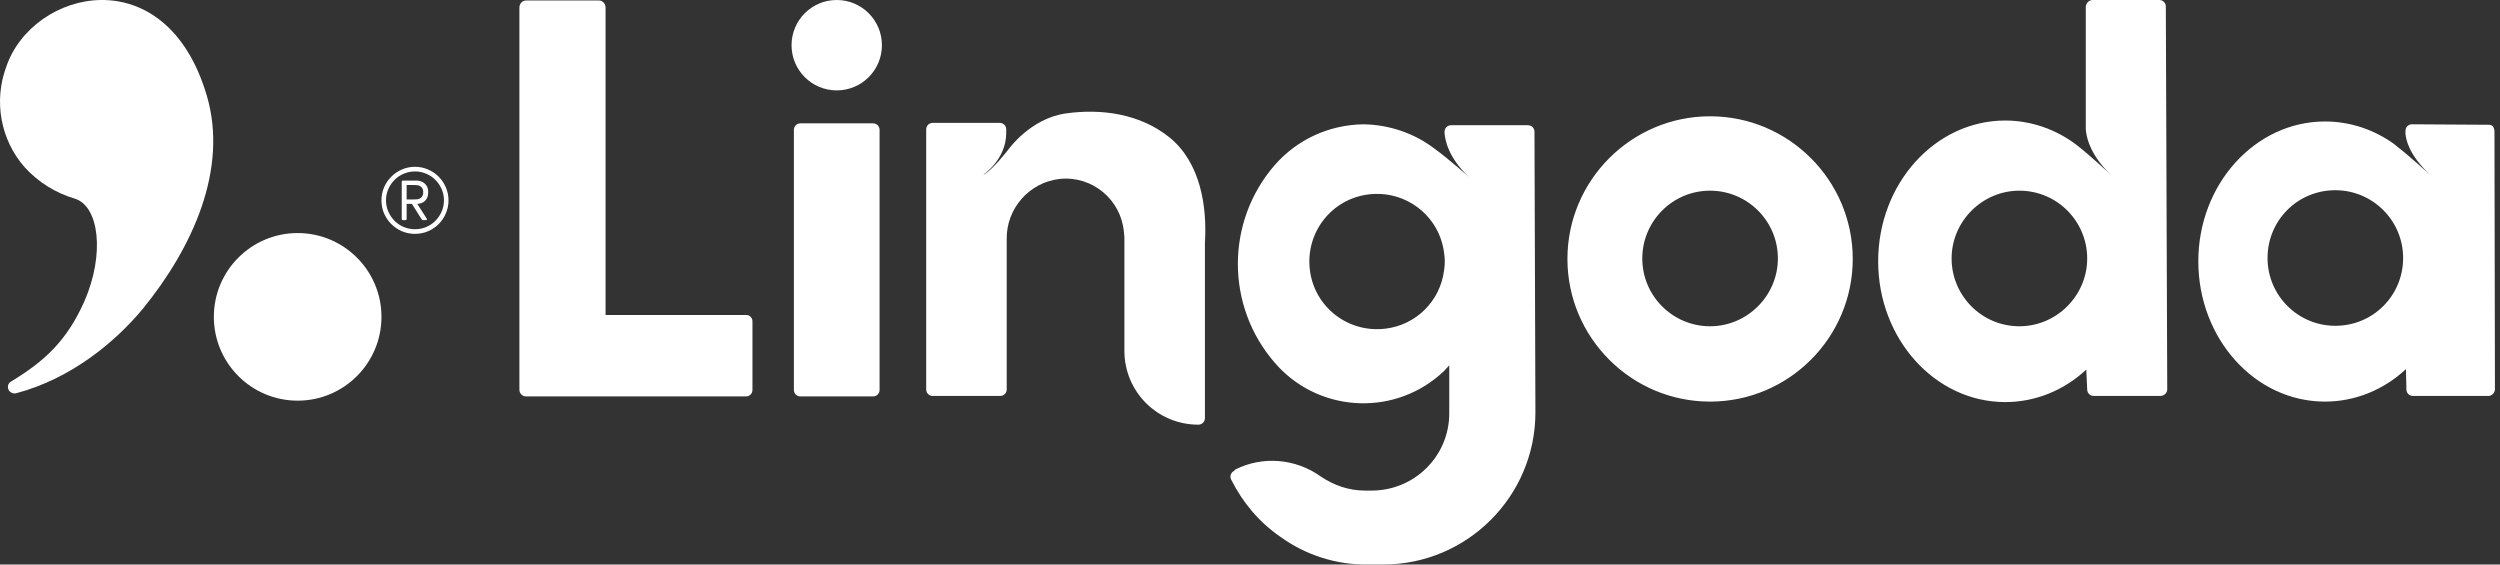 <?xml version="1.0" encoding="UTF-8"?> <svg xmlns="http://www.w3.org/2000/svg" width="248" height="56" viewBox="0 0 248 56" fill="none"><rect x="0" y="0" width="248" height="56" fill="#333333" stroke="none"/><path fill-rule="evenodd" clip-rule="evenodd" d="M2.439 16.581C0.057 13.872 -0.643 10.042 0.618 6.633C3.233 -1.074 16.45 -4.296 20.514 9.482C22.662 16.767 19.113 24.567 14.162 30.639C11.406 33.955 7.063 37.551 1.645 38.999C1.365 39.092 0.991 38.952 0.851 38.672C0.711 38.345 0.804 37.971 1.131 37.831C4.494 35.776 6.643 33.768 8.371 29.891C10.426 25.174 9.818 20.457 7.437 19.71C5.522 19.149 3.794 18.075 2.439 16.581ZM37.841 31.432C37.841 36.023 34.119 39.745 29.527 39.745C24.936 39.745 21.214 36.023 21.214 31.432C21.214 26.84 24.936 23.119 29.527 23.119C34.119 23.119 37.841 26.84 37.841 31.432Z" fill="white"></path><path d="M41.166 23.198C40.707 23.198 40.275 23.112 39.871 22.941C39.467 22.764 39.115 22.525 38.815 22.226C38.514 21.926 38.276 21.574 38.098 21.171C37.927 20.767 37.841 20.336 37.841 19.877C37.841 19.419 37.927 18.987 38.098 18.584C38.276 18.18 38.514 17.828 38.815 17.529C39.115 17.223 39.467 16.985 39.871 16.813C40.275 16.636 40.707 16.547 41.166 16.547C41.626 16.547 42.057 16.636 42.461 16.813C42.866 16.985 43.218 17.223 43.518 17.529C43.818 17.828 44.054 18.18 44.225 18.584C44.403 18.987 44.492 19.419 44.492 19.877C44.492 20.336 44.403 20.767 44.225 21.171C44.054 21.574 43.818 21.926 43.518 22.226C43.218 22.525 42.866 22.764 42.461 22.941C42.057 23.112 41.626 23.198 41.166 23.198ZM41.166 17.006C40.774 17.006 40.401 17.082 40.045 17.235C39.696 17.382 39.393 17.587 39.136 17.85C38.879 18.107 38.674 18.409 38.521 18.758C38.367 19.107 38.291 19.48 38.291 19.877C38.291 20.269 38.367 20.639 38.521 20.987C38.674 21.336 38.879 21.642 39.136 21.904C39.393 22.161 39.696 22.366 40.045 22.519C40.401 22.666 40.774 22.739 41.166 22.739C41.558 22.739 41.929 22.666 42.278 22.519C42.633 22.366 42.939 22.161 43.196 21.904C43.453 21.642 43.659 21.336 43.812 20.987C43.965 20.639 44.041 20.269 44.041 19.877C44.041 19.48 43.965 19.107 43.812 18.758C43.659 18.409 43.453 18.107 43.196 17.85C42.939 17.587 42.633 17.382 42.278 17.235C41.929 17.082 41.558 17.006 41.166 17.006ZM42.416 19.51C42.354 19.688 42.256 19.837 42.122 19.96C41.987 20.076 41.815 20.155 41.607 20.198C41.577 20.204 41.543 20.21 41.506 20.217C41.475 20.217 41.439 20.22 41.396 20.226L42.342 21.703C42.348 21.715 42.351 21.727 42.351 21.739C42.357 21.752 42.357 21.764 42.351 21.776C42.345 21.794 42.333 21.81 42.315 21.822C42.302 21.828 42.296 21.831 42.296 21.831L42.278 21.84H42.011C41.956 21.84 41.913 21.831 41.883 21.813C41.858 21.788 41.843 21.773 41.837 21.767L40.863 20.226H40.339V21.73C40.339 21.755 40.327 21.779 40.303 21.804C40.278 21.828 40.254 21.84 40.229 21.84H39.963C39.932 21.84 39.905 21.828 39.88 21.804C39.862 21.779 39.853 21.755 39.853 21.73V18.024C39.853 17.994 39.862 17.969 39.88 17.951C39.905 17.926 39.932 17.914 39.963 17.914H41.332C41.448 17.914 41.558 17.929 41.662 17.96C41.766 17.984 41.864 18.024 41.956 18.079C42.097 18.159 42.21 18.263 42.296 18.391C42.382 18.513 42.437 18.657 42.461 18.822C42.48 18.945 42.483 19.064 42.471 19.18C42.465 19.296 42.446 19.406 42.416 19.51ZM40.339 19.785H40.633C40.75 19.785 40.863 19.785 40.973 19.785C41.09 19.785 41.206 19.782 41.322 19.776C41.475 19.77 41.607 19.727 41.717 19.648C41.834 19.568 41.91 19.461 41.947 19.327C41.959 19.284 41.968 19.238 41.975 19.189C41.981 19.134 41.984 19.076 41.984 19.015C41.978 18.905 41.956 18.81 41.919 18.73C41.883 18.645 41.825 18.572 41.745 18.51C41.684 18.462 41.61 18.425 41.525 18.4C41.445 18.376 41.356 18.364 41.258 18.364C41.197 18.358 41.129 18.354 41.056 18.354C40.989 18.354 40.921 18.354 40.854 18.354H40.339V19.785Z" fill="white"></path><path fill-rule="evenodd" clip-rule="evenodd" d="M207.611 3.05176e-05H214.196C214.57 3.05176e-05 214.85 0.28 214.85 0.654L214.99 38.624C214.99 38.998 214.663 39.278 214.29 39.278H207.704C207.331 39.278 207.05 38.998 207.05 38.624L206.957 36.663C204.762 38.718 201.913 39.886 198.924 39.886C191.965 39.886 186.314 33.627 186.314 25.921C186.314 18.215 191.965 11.956 198.924 11.956C201.492 11.956 204.015 12.844 206.069 14.432C207.378 15.459 209.386 17.327 209.386 17.327C206.864 14.945 206.91 12.75 206.91 12.75V0.654C206.957 0.28 207.237 3.05176e-05 207.611 3.05176e-05ZM193.599 25.641C193.599 29.33 196.588 32.366 200.325 32.366C204.015 32.366 207.05 29.33 207.05 25.641C207.05 21.951 204.061 18.915 200.325 18.915C196.635 18.915 193.599 21.951 193.599 25.641ZM86.6 39.325H79.408C79.034 39.325 78.754 39.045 78.754 38.671V12.89C78.754 12.517 79.034 12.237 79.408 12.237H86.6C86.974 12.237 87.254 12.517 87.254 12.89V38.671C87.254 39.045 86.974 39.325 86.6 39.325ZM97.482 17.374C97.482 17.374 99.818 15.88 99.818 13.171V12.844C99.818 12.47 99.537 12.19 99.163 12.19H92.531C92.159 12.19 91.878 12.47 91.878 12.844V38.625C91.878 38.998 92.159 39.279 92.531 39.279H99.211C99.584 39.279 99.865 38.998 99.865 38.625V23.726C99.818 20.69 102.106 18.075 105.142 17.748C108.365 17.421 111.213 19.803 111.494 23.026C111.494 23.125 111.507 23.226 111.52 23.319V23.319C111.53 23.399 111.54 23.474 111.54 23.539V34.795C111.54 38.858 114.81 42.127 118.873 42.127C119.246 42.127 119.527 41.847 119.527 41.474V24.1C119.76 20.41 119.06 16.113 116.024 13.638C113.128 11.303 109.299 10.742 105.702 11.256C102.2 11.77 100.051 14.805 100.051 14.805C100.051 14.805 98.37 17.001 97.482 17.374ZM60.072 31.246H74.037C74.364 31.246 74.644 31.527 74.644 31.854V38.672C74.644 39.046 74.364 39.326 73.99 39.326H52.179C51.852 39.326 51.525 39.046 51.525 38.672V0.749C51.525 0.375 51.806 0.048 52.179 0.048H59.418C59.792 0.048 60.072 0.375 60.072 0.749V31.246ZM169.64 11.536C161.841 11.536 155.489 17.888 155.489 25.687C155.489 33.487 161.841 39.839 169.64 39.839C177.44 39.839 183.792 33.487 183.792 25.687C183.792 17.888 177.44 11.536 169.64 11.536ZM169.64 32.366C165.951 32.366 162.915 29.377 162.915 25.64C162.915 21.951 165.904 18.915 169.64 18.915C173.331 18.915 176.366 21.904 176.366 25.64C176.366 29.33 173.331 32.366 169.64 32.366ZM151.567 12.423C151.939 12.423 152.22 12.704 152.22 13.077L152.313 40.913C152.313 49.226 145.542 55.998 137.228 55.998H135.687C132.558 56.045 129.522 55.064 127 53.243C124.898 51.795 123.263 49.834 122.142 47.592C121.956 47.265 122.096 46.891 122.423 46.704L122.563 46.564C125.271 45.21 128.541 45.49 131.016 47.265C132.324 48.152 133.818 48.666 135.407 48.666H136.061C140.31 48.666 143.766 45.256 143.766 41.006V36.242L143.206 36.85C143.136 36.92 143.066 36.978 142.996 37.036C142.925 37.095 142.856 37.153 142.786 37.223C137.929 41.38 130.596 40.819 126.439 35.962C121.582 30.358 121.582 21.998 126.439 16.393C128.681 13.824 131.856 12.377 135.266 12.33C137.835 12.377 140.31 13.217 142.318 14.758C143.627 15.693 145.775 17.607 145.775 17.607C143.58 15.599 143.346 13.731 143.299 13.217V13.077C143.299 12.704 143.58 12.423 143.953 12.423H151.567ZM129.942 26.808C130.409 30.498 133.772 33.067 137.462 32.6C140.498 32.226 142.879 29.844 143.253 26.808C143.346 26.248 143.346 25.641 143.253 25.08C142.786 21.39 139.423 18.822 135.733 19.289C132.044 19.756 129.475 23.119 129.942 26.808ZM246.842 12.377L239.276 12.33C238.903 12.33 238.623 12.61 238.623 12.984V13.264C238.669 13.778 238.903 15.319 241.098 17.374C241.098 17.374 238.997 15.459 237.782 14.525C237.735 14.479 237.689 14.444 237.642 14.409V14.408C237.595 14.373 237.549 14.338 237.502 14.292C235.494 12.844 233.112 12.05 230.636 12.05C223.725 12.05 218.073 18.262 218.073 25.921C218.073 33.581 223.678 39.839 230.636 39.839C233.625 39.839 236.475 38.671 238.669 36.616L238.716 38.625C238.716 38.998 238.997 39.279 239.37 39.279H246.749C247.123 39.325 247.45 39.045 247.497 38.671V38.578L247.45 12.937C247.439 12.959 247.435 12.938 247.429 12.893C247.406 12.745 247.344 12.341 246.842 12.377ZM231.664 32.32C227.974 32.32 224.939 29.33 224.939 25.594C224.939 21.858 227.928 18.869 231.664 18.869C235.354 18.869 238.39 21.858 238.39 25.594C238.39 29.33 235.401 32.32 231.664 32.32ZM87.487 4.484C87.487 6.96 85.48 8.967 83.004 8.967C80.528 8.967 78.521 6.96 78.521 4.484C78.521 2.007 80.528 3.05176e-05 83.004 3.05176e-05C85.48 3.05176e-05 87.487 2.007 87.487 4.484Z" fill="white"></path></svg> 